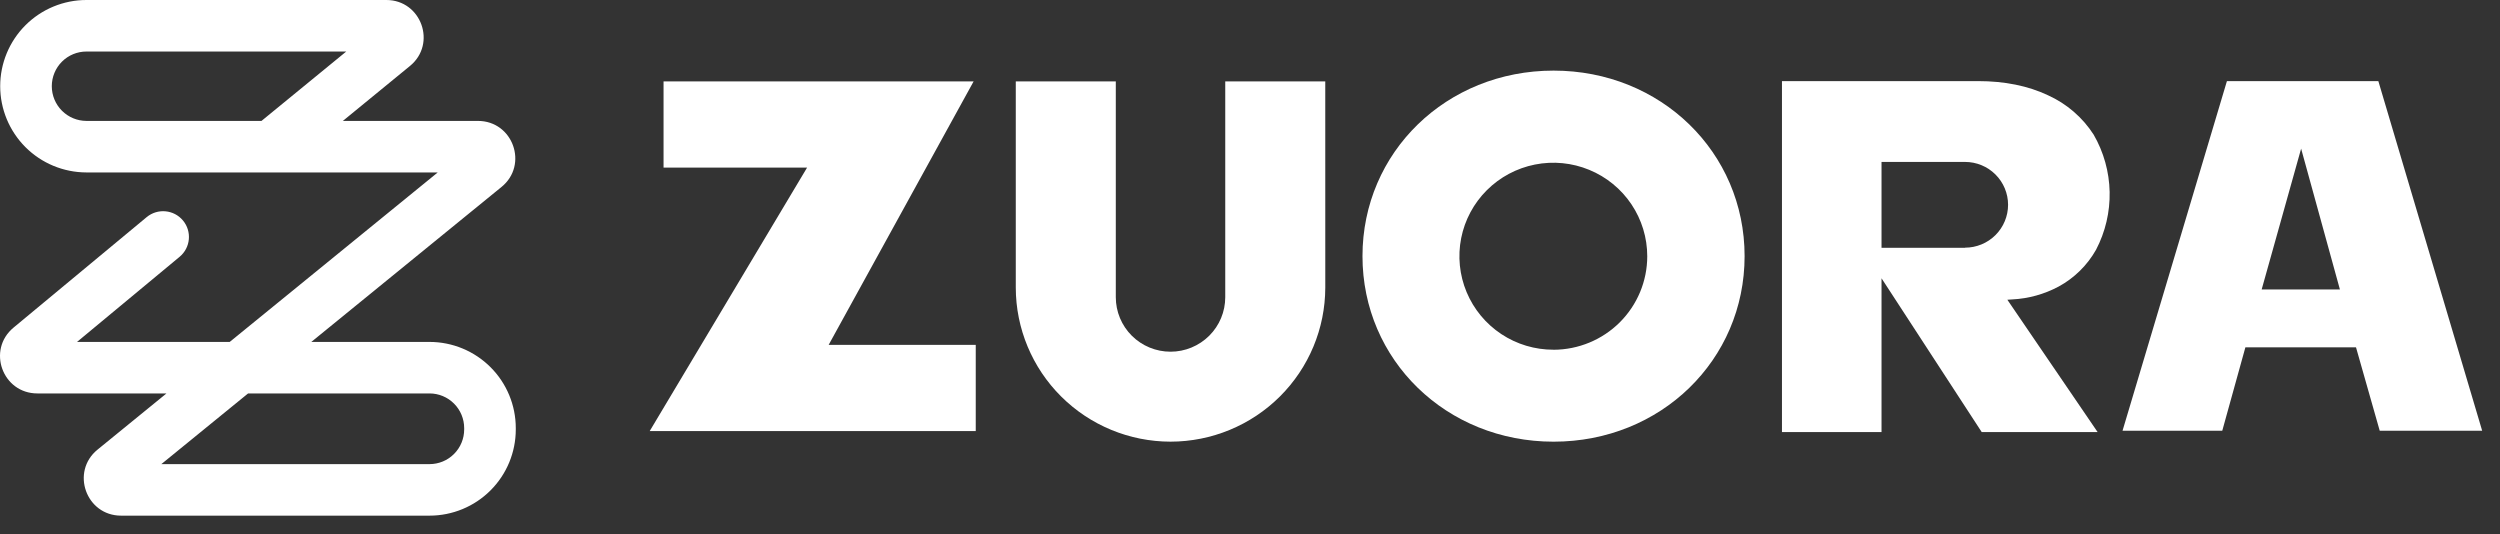 <svg width="131" height="28" viewBox="0 0 131 28" fill="none" xmlns="http://www.w3.org/2000/svg">
<rect x="0" y="0" width="131" height="28" fill="#333333" stroke="none"/>
<path fill-rule="evenodd" clip-rule="evenodd" d="M1.333 1.323C2.181 0.476 3.331 0 4.53 0H20.244C22.078 0 22.9 2.296 21.482 3.457L17.966 6.336H25.045C26.882 6.336 27.703 8.637 26.28 9.796L16.313 17.917H22.507C23.706 17.917 24.856 18.393 25.703 19.24C26.551 20.087 27.027 21.236 27.027 22.433V22.504C27.027 23.701 26.551 24.85 25.703 25.697C24.856 26.544 23.706 27.02 22.507 27.02H6.345C4.509 27.02 3.688 24.719 5.111 23.56L8.723 20.616H1.957C0.129 20.616 -0.697 18.334 0.709 17.167L7.684 11.379C8.259 10.902 9.111 10.981 9.588 11.554C10.066 12.127 9.987 12.978 9.413 13.455L4.036 17.917H12.037L22.937 9.036H14.196C14.189 9.036 14.182 9.036 14.175 9.036L4.529 9.036C3.329 9.034 2.18 8.557 1.333 7.71C0.486 6.862 0.01 5.713 0.01 4.516C0.01 3.319 0.486 2.17 1.333 1.323ZM13.702 6.336L18.143 2.7H4.53C4.049 2.7 3.587 2.891 3.246 3.231C2.906 3.572 2.714 4.034 2.714 4.516C2.714 4.999 2.906 5.462 3.247 5.803C3.588 6.144 4.049 6.335 4.531 6.336C4.531 6.336 4.531 6.336 4.531 6.336L13.702 6.336ZM13 20.616L8.454 24.32H22.507C22.988 24.32 23.45 24.13 23.79 23.789C24.131 23.448 24.323 22.986 24.323 22.504V22.433C24.323 21.951 24.131 21.488 23.79 21.148C23.45 20.807 22.988 20.616 22.507 20.616H13Z" fill="white"/>
<path d="M123.455 18.201L124.697 22.569H130.065L124.625 4.25H116.691L111.221 22.569H116.447L117.658 18.201H123.455ZM120.579 7.789L122.611 15.168H118.511L120.579 7.789Z" fill="white"/>
<path d="M51.129 18.07H43.422L51.017 4.267H34.77V8.784H42.29L34.045 22.587H51.129V18.07Z" fill="white"/>
<path d="M105.449 15.689C106.297 15.646 107.124 15.416 107.872 15.016C108.694 14.569 109.374 13.9 109.833 13.087C110.322 12.152 110.567 11.109 110.545 10.055C110.523 9.001 110.235 7.969 109.707 7.055C109.126 6.152 108.295 5.435 107.313 4.991C106.274 4.499 105.04 4.25 103.651 4.25H93.375V22.641H98.592V14.582L103.842 22.641H109.915L105.185 15.706L105.449 15.689ZM102.966 12.984H98.592V8.485H102.966C103.565 8.485 104.139 8.721 104.562 9.143C104.985 9.564 105.223 10.135 105.223 10.731C105.223 11.327 104.985 11.898 104.562 12.32C104.139 12.741 103.565 12.978 102.966 12.978V12.984Z" fill="white"/>
<path d="M81.407 3.7C75.793 3.7 71.394 7.973 71.394 13.422C71.394 18.871 75.793 23.144 81.407 23.144C87.021 23.144 91.417 18.871 91.417 13.422C91.417 7.973 87.021 3.7 81.407 3.7ZM81.407 18.325C80.433 18.328 79.48 18.043 78.669 17.506C77.858 16.969 77.225 16.204 76.851 15.309C76.477 14.414 76.378 13.429 76.566 12.477C76.755 11.526 77.223 10.652 77.911 9.966C78.599 9.28 79.476 8.812 80.431 8.622C81.386 8.432 82.376 8.529 83.276 8.9C84.176 9.27 84.945 9.898 85.486 10.704C86.027 11.511 86.316 12.458 86.316 13.428C86.316 14.725 85.799 15.969 84.879 16.888C83.958 17.806 82.71 18.324 81.407 18.327V18.325Z" fill="white"/>
<path d="M61.336 23.143C63.486 23.141 65.547 22.29 67.067 20.776C68.588 19.262 69.442 17.21 69.445 15.07L69.444 4.266H64.203L64.203 15.575C64.203 16.331 63.901 17.058 63.363 17.593C62.825 18.128 62.096 18.429 61.336 18.429C60.575 18.429 59.846 18.128 59.308 17.593C58.77 17.058 58.468 16.331 58.468 15.575L58.468 4.266H53.227L53.227 15.07C53.229 17.21 54.084 19.262 55.604 20.776C57.124 22.29 59.185 23.141 61.336 23.143Z" fill="white"/>
</svg>
